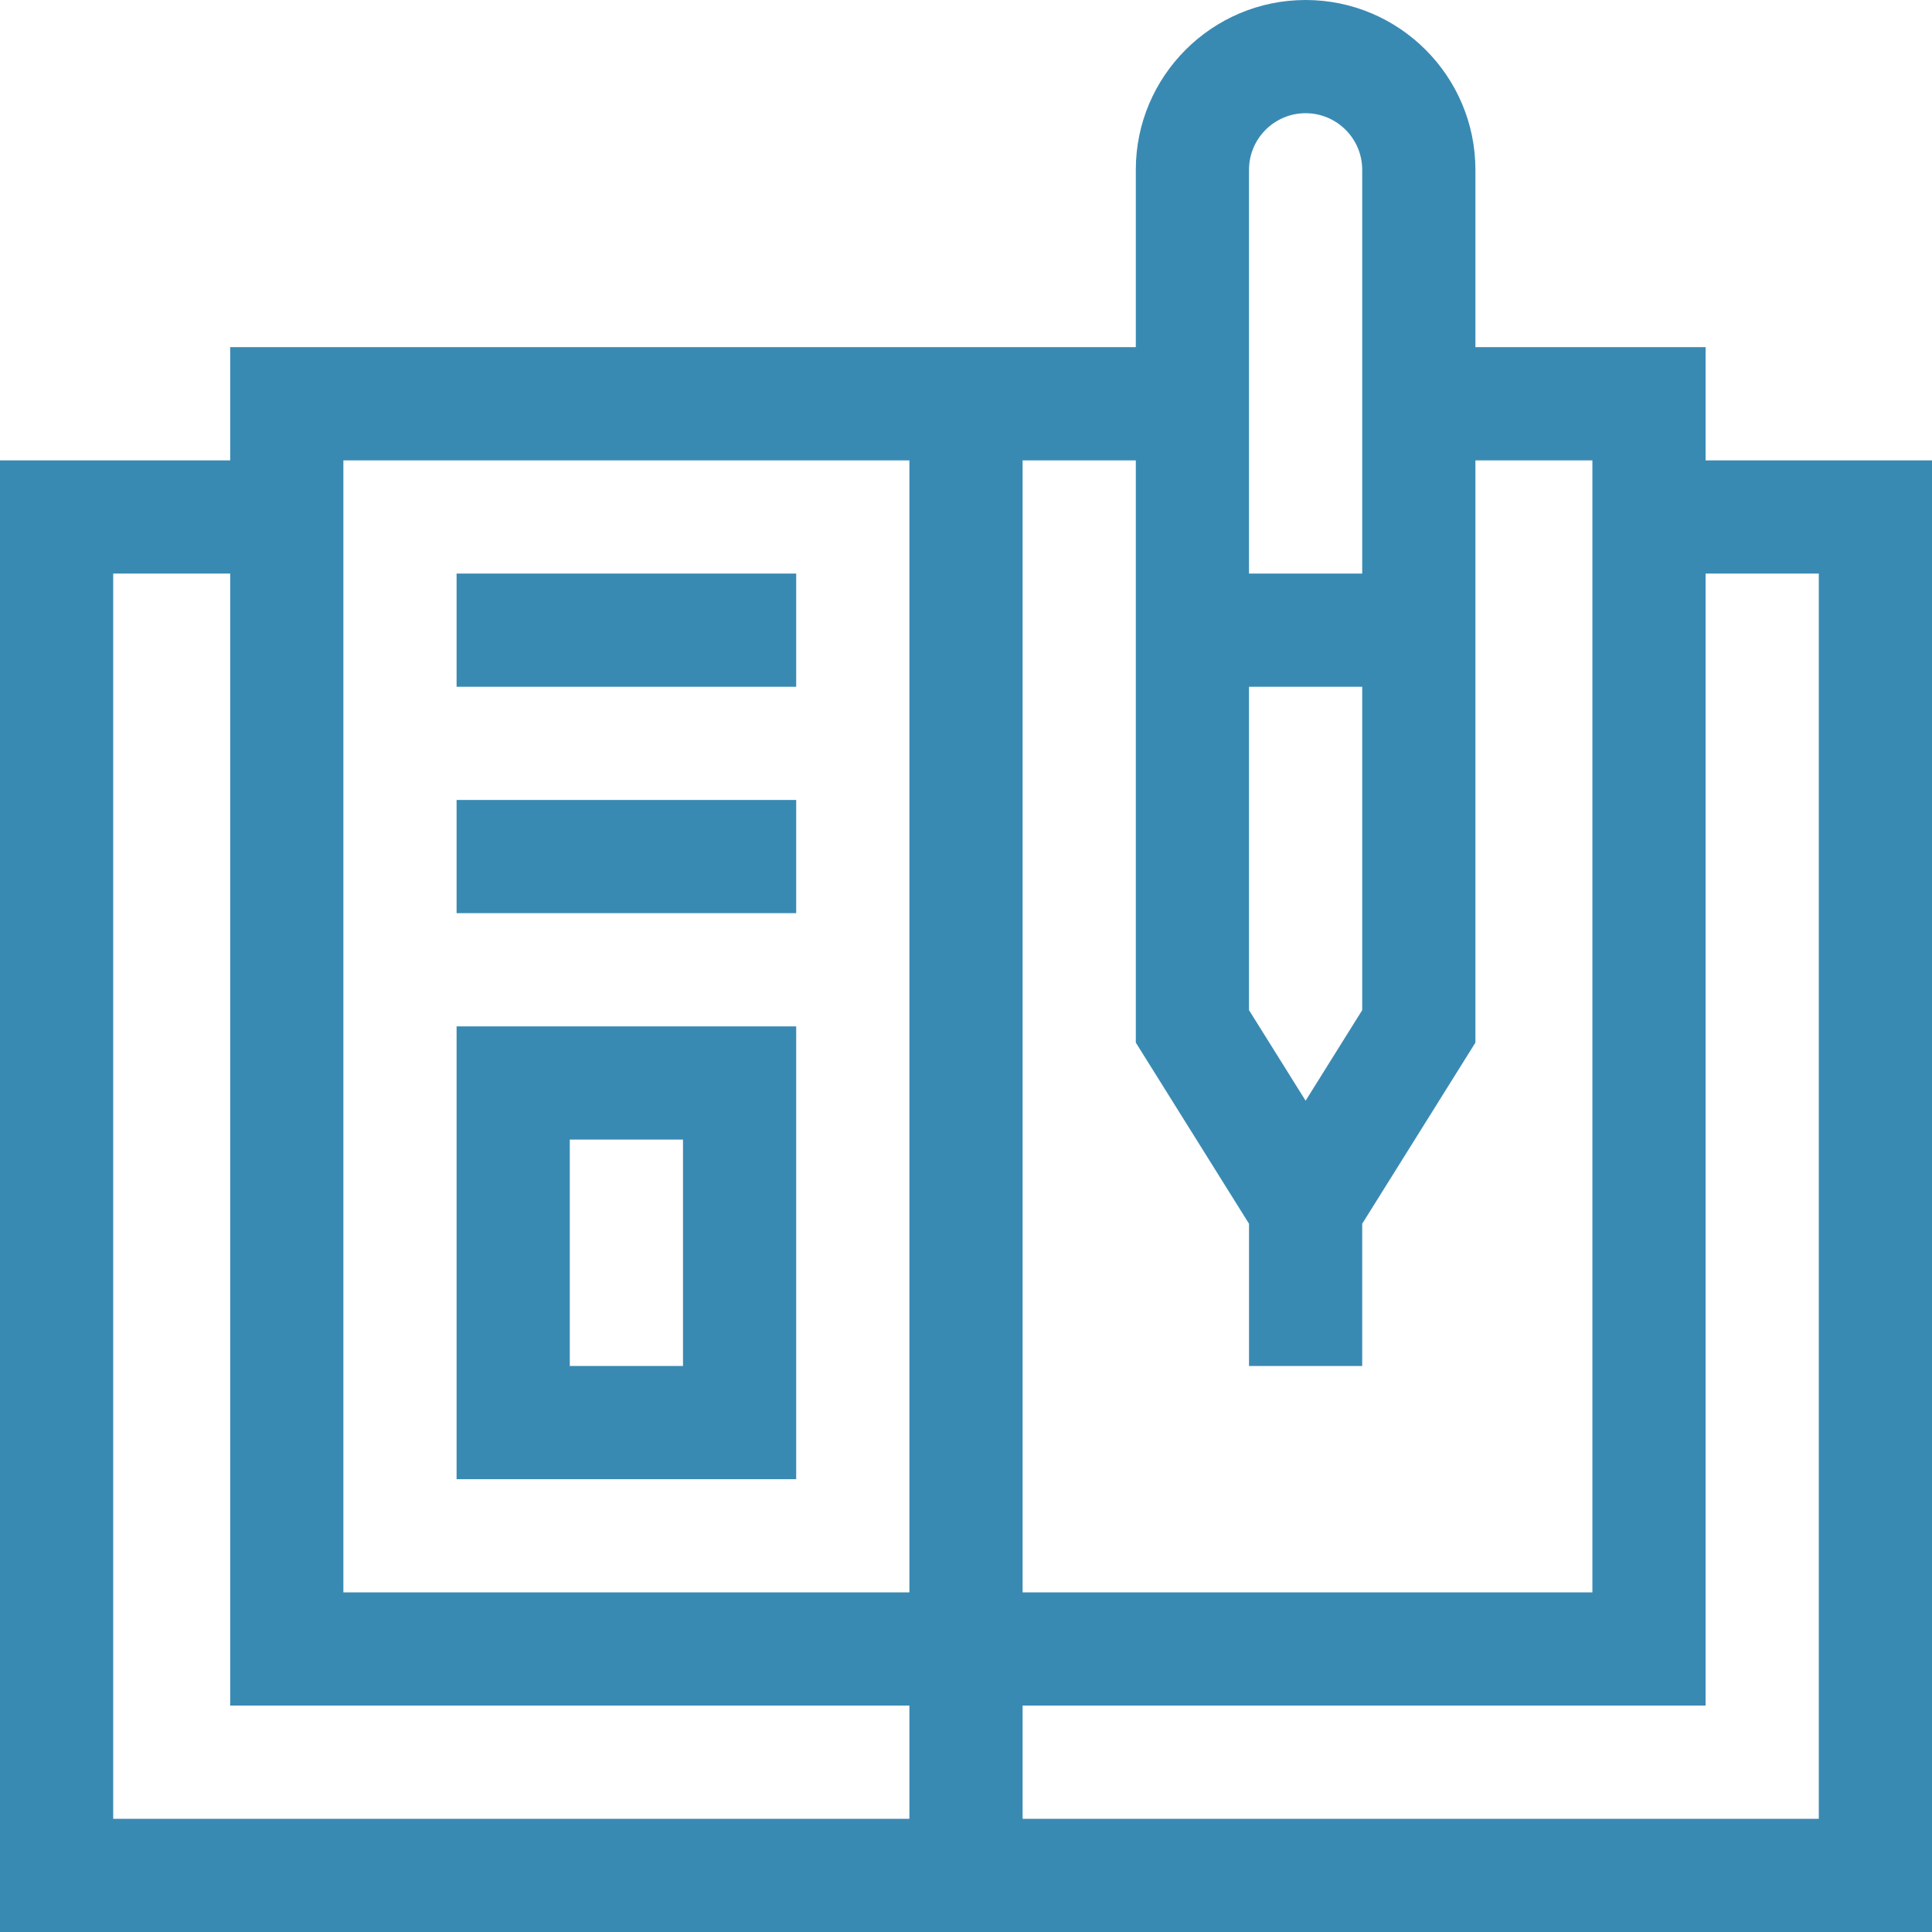 <?xml version="1.0" encoding="UTF-8"?> <svg xmlns="http://www.w3.org/2000/svg" xmlns:xlink="http://www.w3.org/1999/xlink" xmlns:svgjs="http://svgjs.com/svgjs" width="512" height="512" x="0" y="0" viewBox="0 0 512 512" style="enable-background:new 0 0 512 512" xml:space="preserve" class=""> <g> <path xmlns="http://www.w3.org/2000/svg" d="m512 122h-60v-30h-61v-47c0-24.812-20.188-45-45-45s-45 20.188-45 45v47h-240v30h-61v390h512zm-166 169.699-15-24v-85.699h30v85.699zm0-261.699c8.27 0 15 6.73 15 15v107h-30v-107c0-8.27 6.73-15 15-15zm-15 294.301v37.699h30v-37.699l30-48v-154.301h31v300h-151v-300h30v154.301zm-240-202.301h150v300h-150zm-61 30h31v300h180v30h-211zm452 330h-211v-30h181v-300h30zm0 0" fill="#398ab3" data-original="#000000" style="" class=""></path> <path xmlns="http://www.w3.org/2000/svg" d="m121 152h90v30h-90zm0 0" fill="#398ab3" data-original="#000000" style="" class=""></path> <path xmlns="http://www.w3.org/2000/svg" d="m121 212h90v30h-90zm0 0" fill="#398ab3" data-original="#000000" style="" class=""></path> <path xmlns="http://www.w3.org/2000/svg" d="m121 392h90v-120h-90zm30-90h30v60h-30zm0 0" fill="#398ab3" data-original="#000000" style="" class=""></path> </g> </svg> 